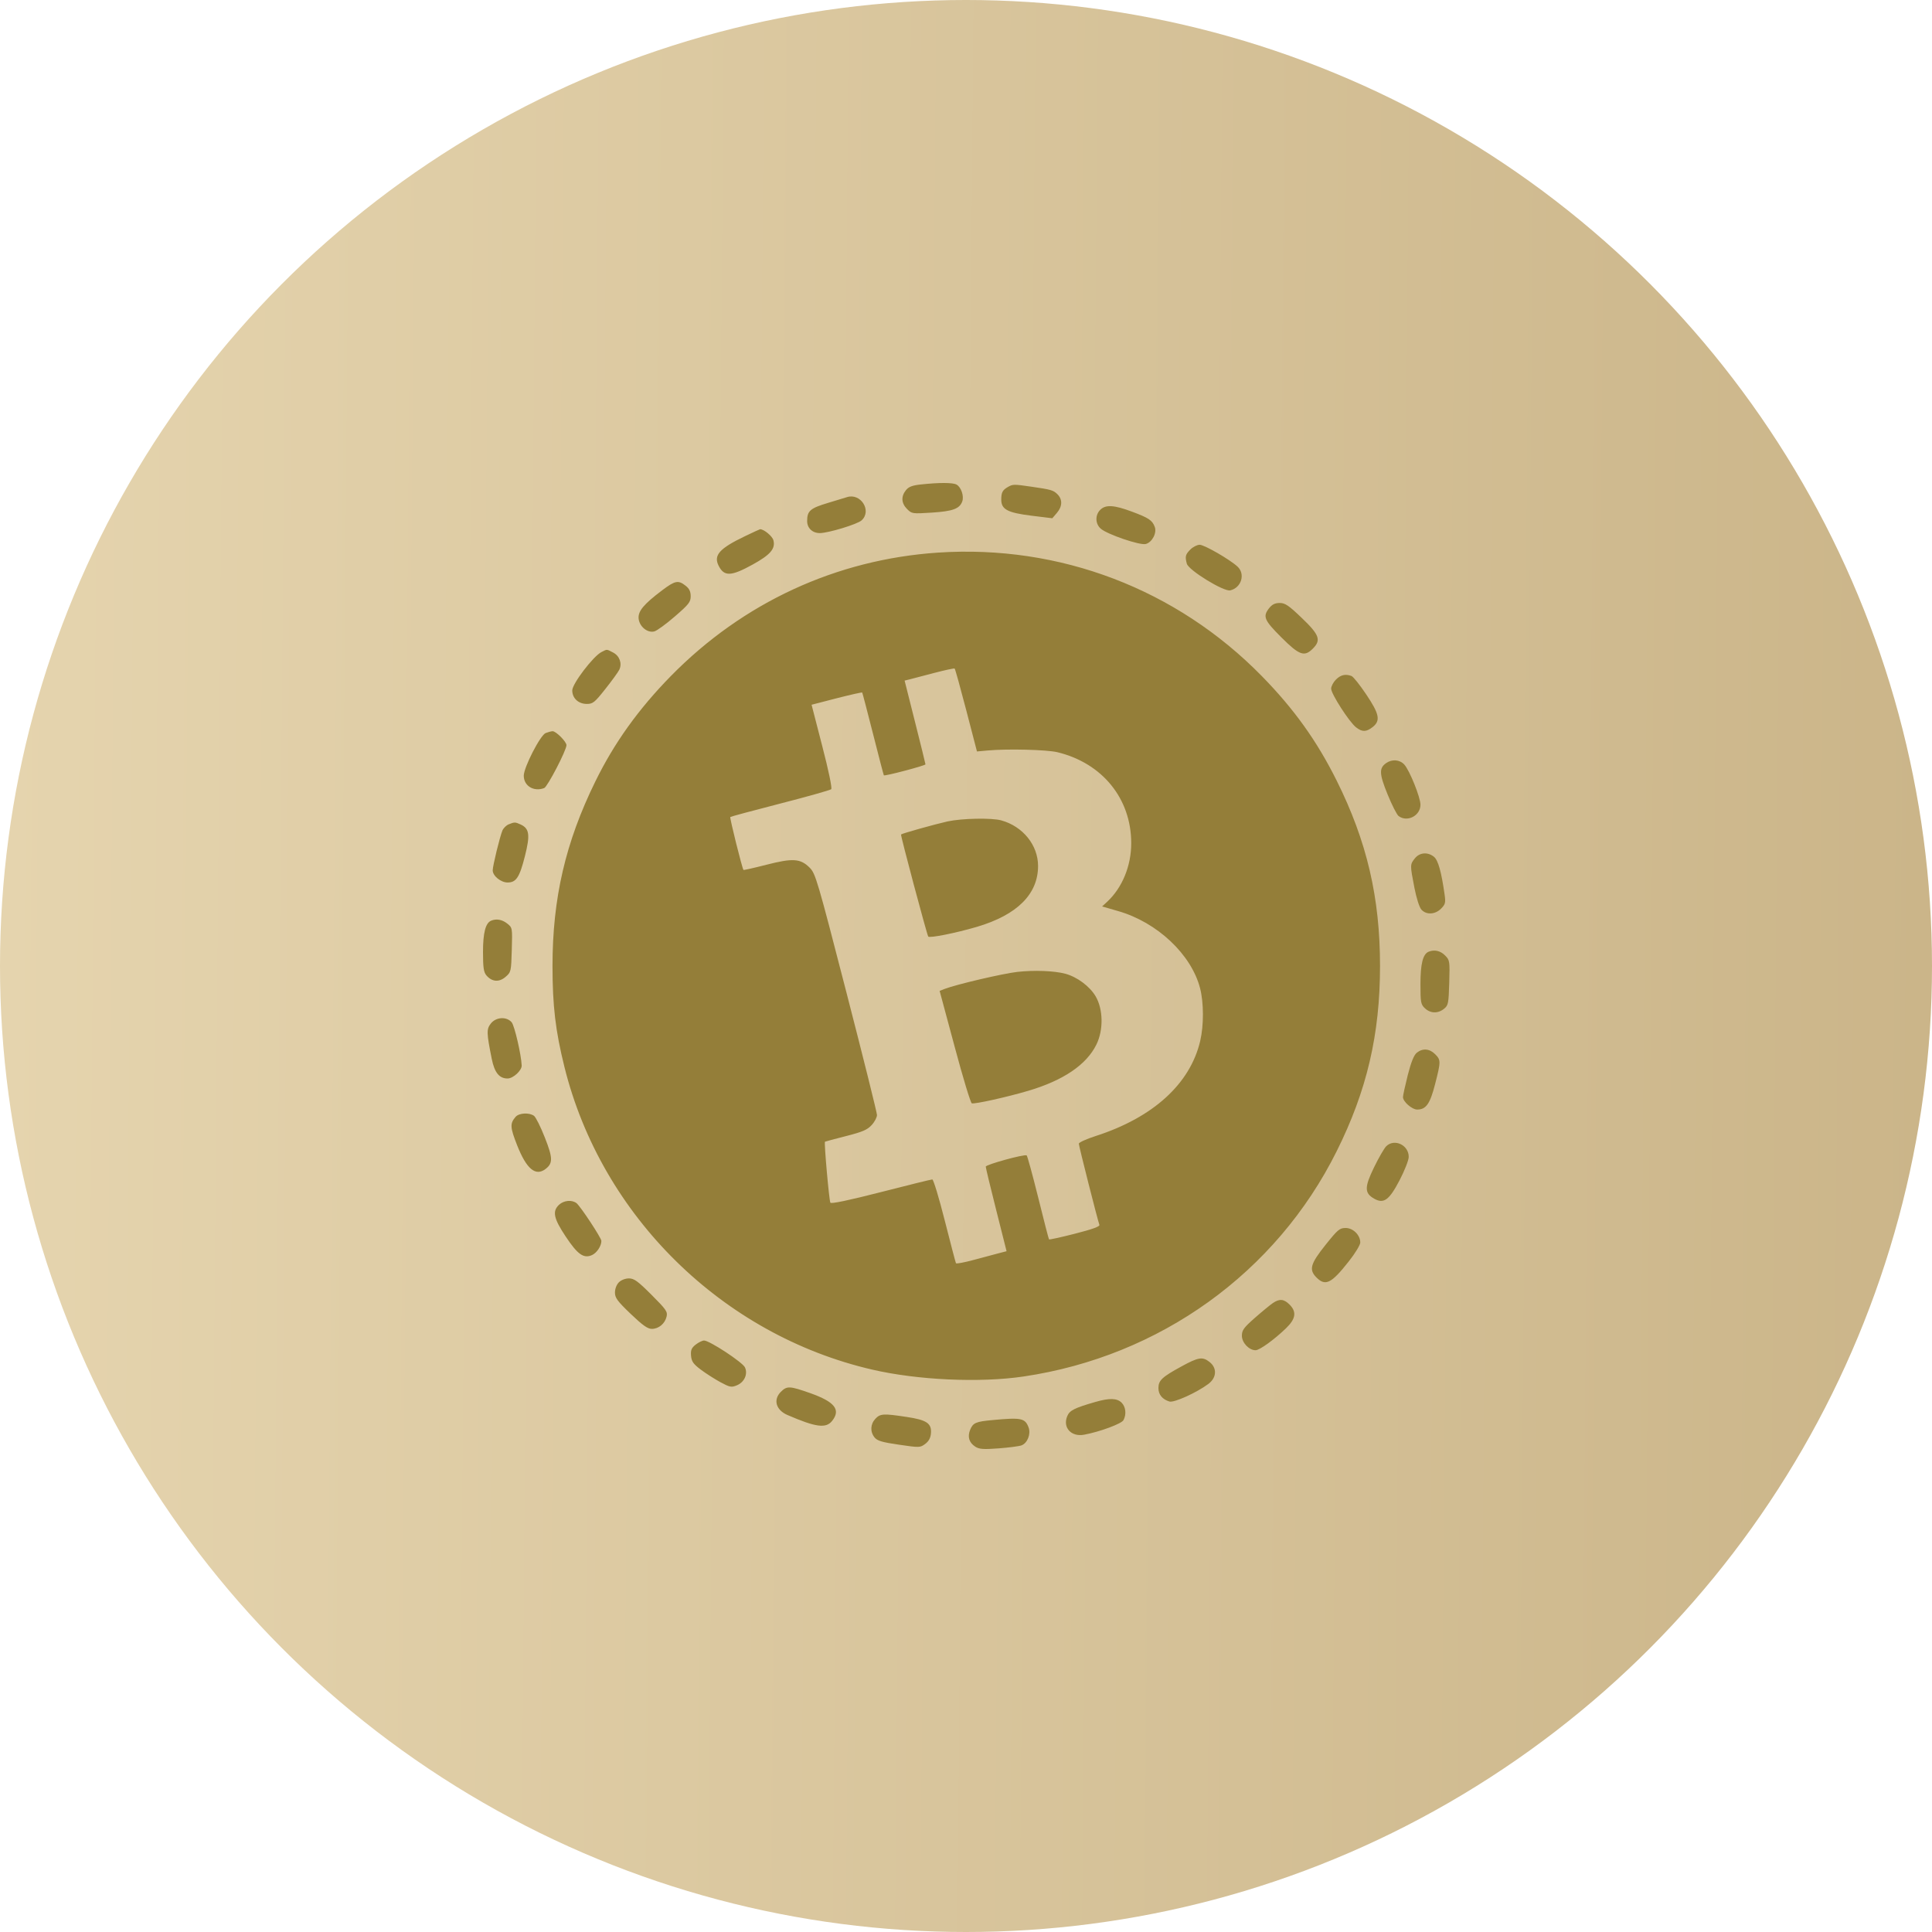 <?xml version="1.0" encoding="UTF-8"?> <svg xmlns="http://www.w3.org/2000/svg" width="40" height="40" viewBox="0 0 40 40" fill="none"> <circle cx="20" cy="20" r="20" fill="url(#paint0_linear_28_146)"></circle> <path fill-rule="evenodd" clip-rule="evenodd" d="M19.067 10.03C18.888 10.049 18.814 10.077 18.756 10.149C18.652 10.278 18.66 10.419 18.78 10.539C18.878 10.637 18.89 10.639 19.293 10.613C19.727 10.585 19.866 10.534 19.922 10.383C19.963 10.271 19.899 10.084 19.803 10.032C19.725 9.99 19.448 9.989 19.067 10.03ZM20.87 10.081C20.757 10.145 20.73 10.195 20.73 10.342C20.729 10.546 20.857 10.615 21.356 10.677L21.787 10.73L21.881 10.62C21.996 10.487 22.001 10.341 21.895 10.235C21.808 10.148 21.767 10.136 21.344 10.075C20.991 10.024 20.97 10.024 20.87 10.081ZM17.535 10.293C17.512 10.301 17.336 10.354 17.143 10.412C16.773 10.523 16.711 10.577 16.711 10.788C16.711 10.934 16.821 11.038 16.975 11.037C17.154 11.035 17.75 10.854 17.838 10.774C18.057 10.576 17.821 10.201 17.535 10.293ZM22.779 10.556C22.671 10.663 22.675 10.843 22.788 10.944C22.92 11.062 23.598 11.294 23.721 11.263C23.853 11.229 23.956 11.034 23.908 10.908C23.856 10.771 23.784 10.723 23.433 10.592C23.063 10.454 22.89 10.444 22.779 10.556ZM15.429 11.099C14.891 11.356 14.767 11.497 14.881 11.718C14.995 11.94 15.139 11.933 15.584 11.688C15.951 11.485 16.057 11.361 16.013 11.186C15.992 11.102 15.818 10.957 15.737 10.957C15.73 10.957 15.591 11.021 15.429 11.099ZM24.645 11.377C24.542 11.481 24.532 11.521 24.572 11.671C24.608 11.806 25.337 12.254 25.471 12.223C25.701 12.169 25.788 11.886 25.622 11.731C25.462 11.583 24.935 11.279 24.838 11.279C24.786 11.279 24.699 11.323 24.645 11.377ZM19.423 11.441C17.317 11.581 15.384 12.474 13.89 13.996C13.218 14.682 12.717 15.38 12.325 16.181C11.708 17.438 11.439 18.598 11.439 19.999C11.439 20.825 11.5 21.342 11.687 22.094C12.454 25.177 14.958 27.639 18.057 28.356C18.996 28.574 20.287 28.633 21.191 28.499C24.014 28.082 26.422 26.35 27.674 23.836C28.299 22.583 28.572 21.416 28.572 19.999C28.572 18.581 28.299 17.415 27.674 16.161C27.264 15.338 26.792 14.679 26.122 13.995C24.357 12.195 21.942 11.274 19.423 11.441ZM13.711 12.22C13.326 12.51 13.207 12.654 13.222 12.807C13.238 12.972 13.404 13.109 13.546 13.073C13.599 13.06 13.79 12.921 13.971 12.764C14.261 12.513 14.3 12.464 14.3 12.345C14.3 12.246 14.271 12.186 14.194 12.126C14.043 12.007 13.976 12.02 13.711 12.22ZM26.277 12.59C26.14 12.764 26.171 12.838 26.528 13.195C26.9 13.567 27.006 13.605 27.18 13.43C27.357 13.254 27.318 13.144 26.954 12.796C26.681 12.534 26.607 12.484 26.495 12.484C26.398 12.484 26.338 12.514 26.277 12.59ZM12.451 13.501C12.282 13.587 11.848 14.156 11.848 14.294C11.848 14.456 11.975 14.574 12.149 14.574C12.275 14.574 12.312 14.544 12.535 14.262C12.671 14.091 12.8 13.912 12.823 13.864C12.883 13.733 12.827 13.579 12.694 13.51C12.553 13.437 12.575 13.438 12.451 13.501ZM20.006 14.708L20.227 15.558L20.448 15.538C20.864 15.5 21.673 15.521 21.894 15.574C22.823 15.8 23.419 16.534 23.421 17.453C23.422 17.925 23.236 18.379 22.923 18.67L22.818 18.767L23.15 18.863C23.959 19.095 24.665 19.76 24.846 20.459C24.924 20.76 24.925 21.229 24.848 21.556C24.639 22.441 23.873 23.137 22.688 23.519C22.495 23.581 22.336 23.653 22.336 23.679C22.336 23.726 22.727 25.268 22.762 25.36C22.775 25.393 22.613 25.451 22.257 25.542C21.968 25.616 21.726 25.669 21.719 25.66C21.711 25.652 21.61 25.26 21.494 24.79C21.377 24.32 21.27 23.929 21.256 23.921C21.206 23.892 20.408 24.112 20.409 24.154C20.409 24.178 20.506 24.582 20.625 25.052L20.84 25.905L20.674 25.948C20.583 25.972 20.35 26.034 20.157 26.086C19.964 26.138 19.8 26.169 19.792 26.154C19.784 26.139 19.68 25.742 19.561 25.273C19.442 24.803 19.326 24.419 19.302 24.419C19.278 24.419 18.8 24.537 18.239 24.681C17.571 24.852 17.209 24.928 17.192 24.9C17.166 24.857 17.059 23.653 17.08 23.638C17.087 23.633 17.282 23.581 17.514 23.522C17.858 23.434 17.957 23.392 18.047 23.293C18.108 23.227 18.157 23.133 18.157 23.085C18.157 23.037 17.872 21.894 17.524 20.546C16.924 18.22 16.885 18.087 16.764 17.965C16.573 17.774 16.415 17.763 15.867 17.904C15.613 17.969 15.399 18.017 15.393 18.011C15.367 17.985 15.104 16.93 15.12 16.915C15.129 16.906 15.594 16.781 16.154 16.637C16.715 16.493 17.189 16.359 17.209 16.34C17.231 16.319 17.157 15.959 17.024 15.448L16.803 14.591L17.321 14.457C17.607 14.384 17.845 14.33 17.851 14.338C17.857 14.346 17.958 14.733 18.076 15.197C18.193 15.661 18.294 16.046 18.299 16.052C18.316 16.074 19.162 15.85 19.161 15.825C19.16 15.811 19.063 15.415 18.944 14.945L18.729 14.091L18.835 14.065C18.893 14.05 19.122 13.991 19.343 13.932C19.564 13.874 19.754 13.833 19.765 13.842C19.776 13.85 19.884 14.24 20.006 14.708ZM27.659 14.07C27.605 14.124 27.56 14.209 27.56 14.258C27.56 14.366 27.934 14.948 28.075 15.058C28.202 15.158 28.287 15.157 28.419 15.053C28.587 14.921 28.559 14.783 28.286 14.377C28.155 14.181 28.018 14.01 27.982 13.996C27.857 13.949 27.758 13.971 27.659 14.07ZM11.297 15.177C11.186 15.222 10.844 15.888 10.844 16.06C10.844 16.272 11.052 16.398 11.267 16.316C11.335 16.29 11.728 15.534 11.728 15.428C11.728 15.355 11.509 15.136 11.44 15.139C11.41 15.14 11.346 15.158 11.297 15.177ZM28.699 15.799C28.55 15.903 28.555 16.021 28.728 16.446C28.817 16.665 28.92 16.867 28.956 16.895C29.135 17.03 29.409 16.889 29.409 16.661C29.409 16.508 29.185 15.952 29.075 15.83C28.981 15.726 28.822 15.713 28.699 15.799ZM19.617 17.007C19.36 17.064 18.677 17.255 18.655 17.277C18.641 17.291 19.187 19.338 19.218 19.39C19.242 19.427 19.788 19.318 20.227 19.189C21.06 18.942 21.492 18.512 21.492 17.929C21.492 17.498 21.178 17.109 20.73 16.985C20.532 16.93 19.914 16.942 19.617 17.007ZM10.532 17.067C10.482 17.087 10.424 17.144 10.402 17.195C10.349 17.321 10.201 17.926 10.201 18.019C10.201 18.134 10.369 18.271 10.509 18.271C10.687 18.271 10.756 18.166 10.868 17.725C10.979 17.285 10.961 17.154 10.779 17.07C10.664 17.018 10.653 17.018 10.532 17.067ZM29.291 17.774C29.192 17.9 29.192 17.906 29.284 18.381C29.326 18.597 29.387 18.787 29.429 18.833C29.53 18.945 29.712 18.936 29.835 18.813C29.924 18.723 29.933 18.69 29.909 18.521C29.842 18.049 29.775 17.809 29.689 17.739C29.558 17.634 29.39 17.648 29.291 17.774ZM10.17 19.061C10.053 19.108 10 19.31 10 19.711C10 20.033 10.014 20.127 10.07 20.194C10.185 20.329 10.332 20.341 10.466 20.226C10.58 20.128 10.583 20.117 10.596 19.666C10.609 19.207 10.609 19.206 10.5 19.12C10.396 19.038 10.279 19.017 10.17 19.061ZM29.579 19.704C29.46 19.752 29.409 19.953 29.409 20.371C29.409 20.755 29.416 20.795 29.502 20.876C29.616 20.983 29.771 20.988 29.897 20.886C29.985 20.815 29.992 20.777 30.005 20.346C30.018 19.894 30.016 19.879 29.916 19.779C29.821 19.684 29.698 19.656 29.579 19.704ZM21.064 20.122C20.762 20.156 19.805 20.38 19.559 20.474L19.454 20.515L19.765 21.671C19.935 22.307 20.095 22.835 20.12 22.843C20.18 22.863 20.853 22.713 21.292 22.583C22.017 22.368 22.495 22.044 22.7 21.626C22.848 21.325 22.841 20.895 22.684 20.628C22.563 20.421 22.299 20.225 22.056 20.16C21.824 20.099 21.414 20.083 21.064 20.122ZM10.162 21.191C10.07 21.308 10.073 21.387 10.182 21.927C10.24 22.209 10.337 22.329 10.509 22.329C10.624 22.329 10.805 22.163 10.801 22.06C10.791 21.833 10.653 21.235 10.593 21.165C10.488 21.042 10.269 21.055 10.162 21.191ZM29.332 21.797C29.273 21.845 29.215 21.991 29.146 22.26C29.092 22.476 29.047 22.68 29.047 22.714C29.047 22.809 29.234 22.972 29.342 22.972C29.524 22.972 29.607 22.855 29.711 22.45C29.833 21.974 29.833 21.946 29.712 21.825C29.596 21.709 29.452 21.699 29.332 21.797ZM10.675 23.123C10.556 23.261 10.56 23.339 10.706 23.71C10.9 24.203 11.088 24.36 11.294 24.203C11.45 24.085 11.447 23.974 11.281 23.553C11.195 23.333 11.094 23.131 11.057 23.103C10.959 23.03 10.746 23.041 10.675 23.123ZM28.703 23.729C28.66 23.77 28.545 23.968 28.447 24.171C28.247 24.581 28.248 24.703 28.452 24.818C28.649 24.929 28.761 24.848 28.975 24.439C29.079 24.24 29.165 24.022 29.166 23.954C29.169 23.71 28.874 23.567 28.703 23.729ZM11.575 24.943C11.431 25.077 11.462 25.226 11.712 25.601C11.96 25.975 12.086 26.063 12.259 25.984C12.357 25.939 12.451 25.797 12.451 25.692C12.451 25.631 12.021 24.979 11.937 24.911C11.842 24.836 11.674 24.851 11.575 24.943ZM27.443 25.775C27.128 26.169 27.096 26.288 27.257 26.45C27.442 26.634 27.565 26.573 27.924 26.117C28.056 25.951 28.163 25.774 28.163 25.725C28.163 25.571 28.015 25.424 27.86 25.424C27.736 25.424 27.697 25.457 27.443 25.775ZM12.813 26.549C12.766 26.596 12.732 26.683 12.732 26.76C12.732 26.871 12.781 26.937 13.057 27.202C13.305 27.439 13.409 27.513 13.495 27.513C13.637 27.513 13.766 27.406 13.801 27.259C13.825 27.158 13.794 27.113 13.488 26.807C13.205 26.524 13.128 26.468 13.021 26.468C12.947 26.468 12.86 26.502 12.813 26.549ZM26.354 26.978C26.299 27.015 26.132 27.152 25.983 27.283C25.75 27.488 25.712 27.54 25.712 27.655C25.712 27.799 25.859 27.955 25.995 27.955C26.078 27.955 26.378 27.739 26.626 27.5C26.828 27.305 26.85 27.16 26.698 27.009C26.582 26.893 26.491 26.885 26.354 26.978ZM14.403 27.839C14.316 27.908 14.298 27.952 14.307 28.069C14.318 28.188 14.353 28.239 14.508 28.356C14.612 28.434 14.795 28.551 14.914 28.616C15.111 28.722 15.143 28.728 15.255 28.682C15.411 28.618 15.487 28.45 15.424 28.311C15.376 28.205 14.69 27.754 14.577 27.754C14.541 27.754 14.463 27.792 14.403 27.839ZM24.458 28.292C24.057 28.511 23.984 28.58 23.984 28.739C23.984 28.874 24.065 28.972 24.212 29.017C24.307 29.046 24.779 28.832 25.019 28.652C25.191 28.523 25.201 28.323 25.043 28.199C24.897 28.084 24.814 28.097 24.458 28.292ZM16.166 28.817C16.004 28.98 16.065 29.193 16.303 29.296C16.895 29.552 17.102 29.579 17.23 29.416C17.411 29.186 17.282 29.023 16.777 28.844C16.348 28.693 16.293 28.69 16.166 28.817ZM22.678 29.026C22.244 29.151 22.145 29.201 22.096 29.32C21.998 29.556 22.178 29.754 22.446 29.704C22.773 29.643 23.22 29.477 23.26 29.403C23.325 29.282 23.308 29.127 23.221 29.04C23.126 28.946 22.969 28.942 22.678 29.026ZM18.124 29.374C18.019 29.486 18.012 29.643 18.107 29.761C18.164 29.831 18.262 29.86 18.613 29.911C19.036 29.973 19.051 29.973 19.155 29.895C19.228 29.841 19.266 29.772 19.274 29.677C19.292 29.469 19.187 29.398 18.77 29.336C18.289 29.263 18.225 29.267 18.124 29.374ZM20.548 29.401C20.202 29.433 20.146 29.457 20.086 29.602C20.027 29.746 20.063 29.867 20.191 29.951C20.273 30.004 20.355 30.011 20.675 29.987C20.887 29.971 21.1 29.943 21.149 29.925C21.273 29.878 21.347 29.688 21.295 29.552C21.223 29.361 21.144 29.345 20.548 29.401Z" fill="#947E39"></path> <defs> <linearGradient id="paint0_linear_28_146" x1="1.13621e-08" y1="17" x2="40.022" y2="17.334" gradientUnits="userSpaceOnUse"> <stop stop-color="#E5D4AE"></stop> <stop offset="1" stop-color="#CBB589"></stop> </linearGradient> </defs> </svg> 